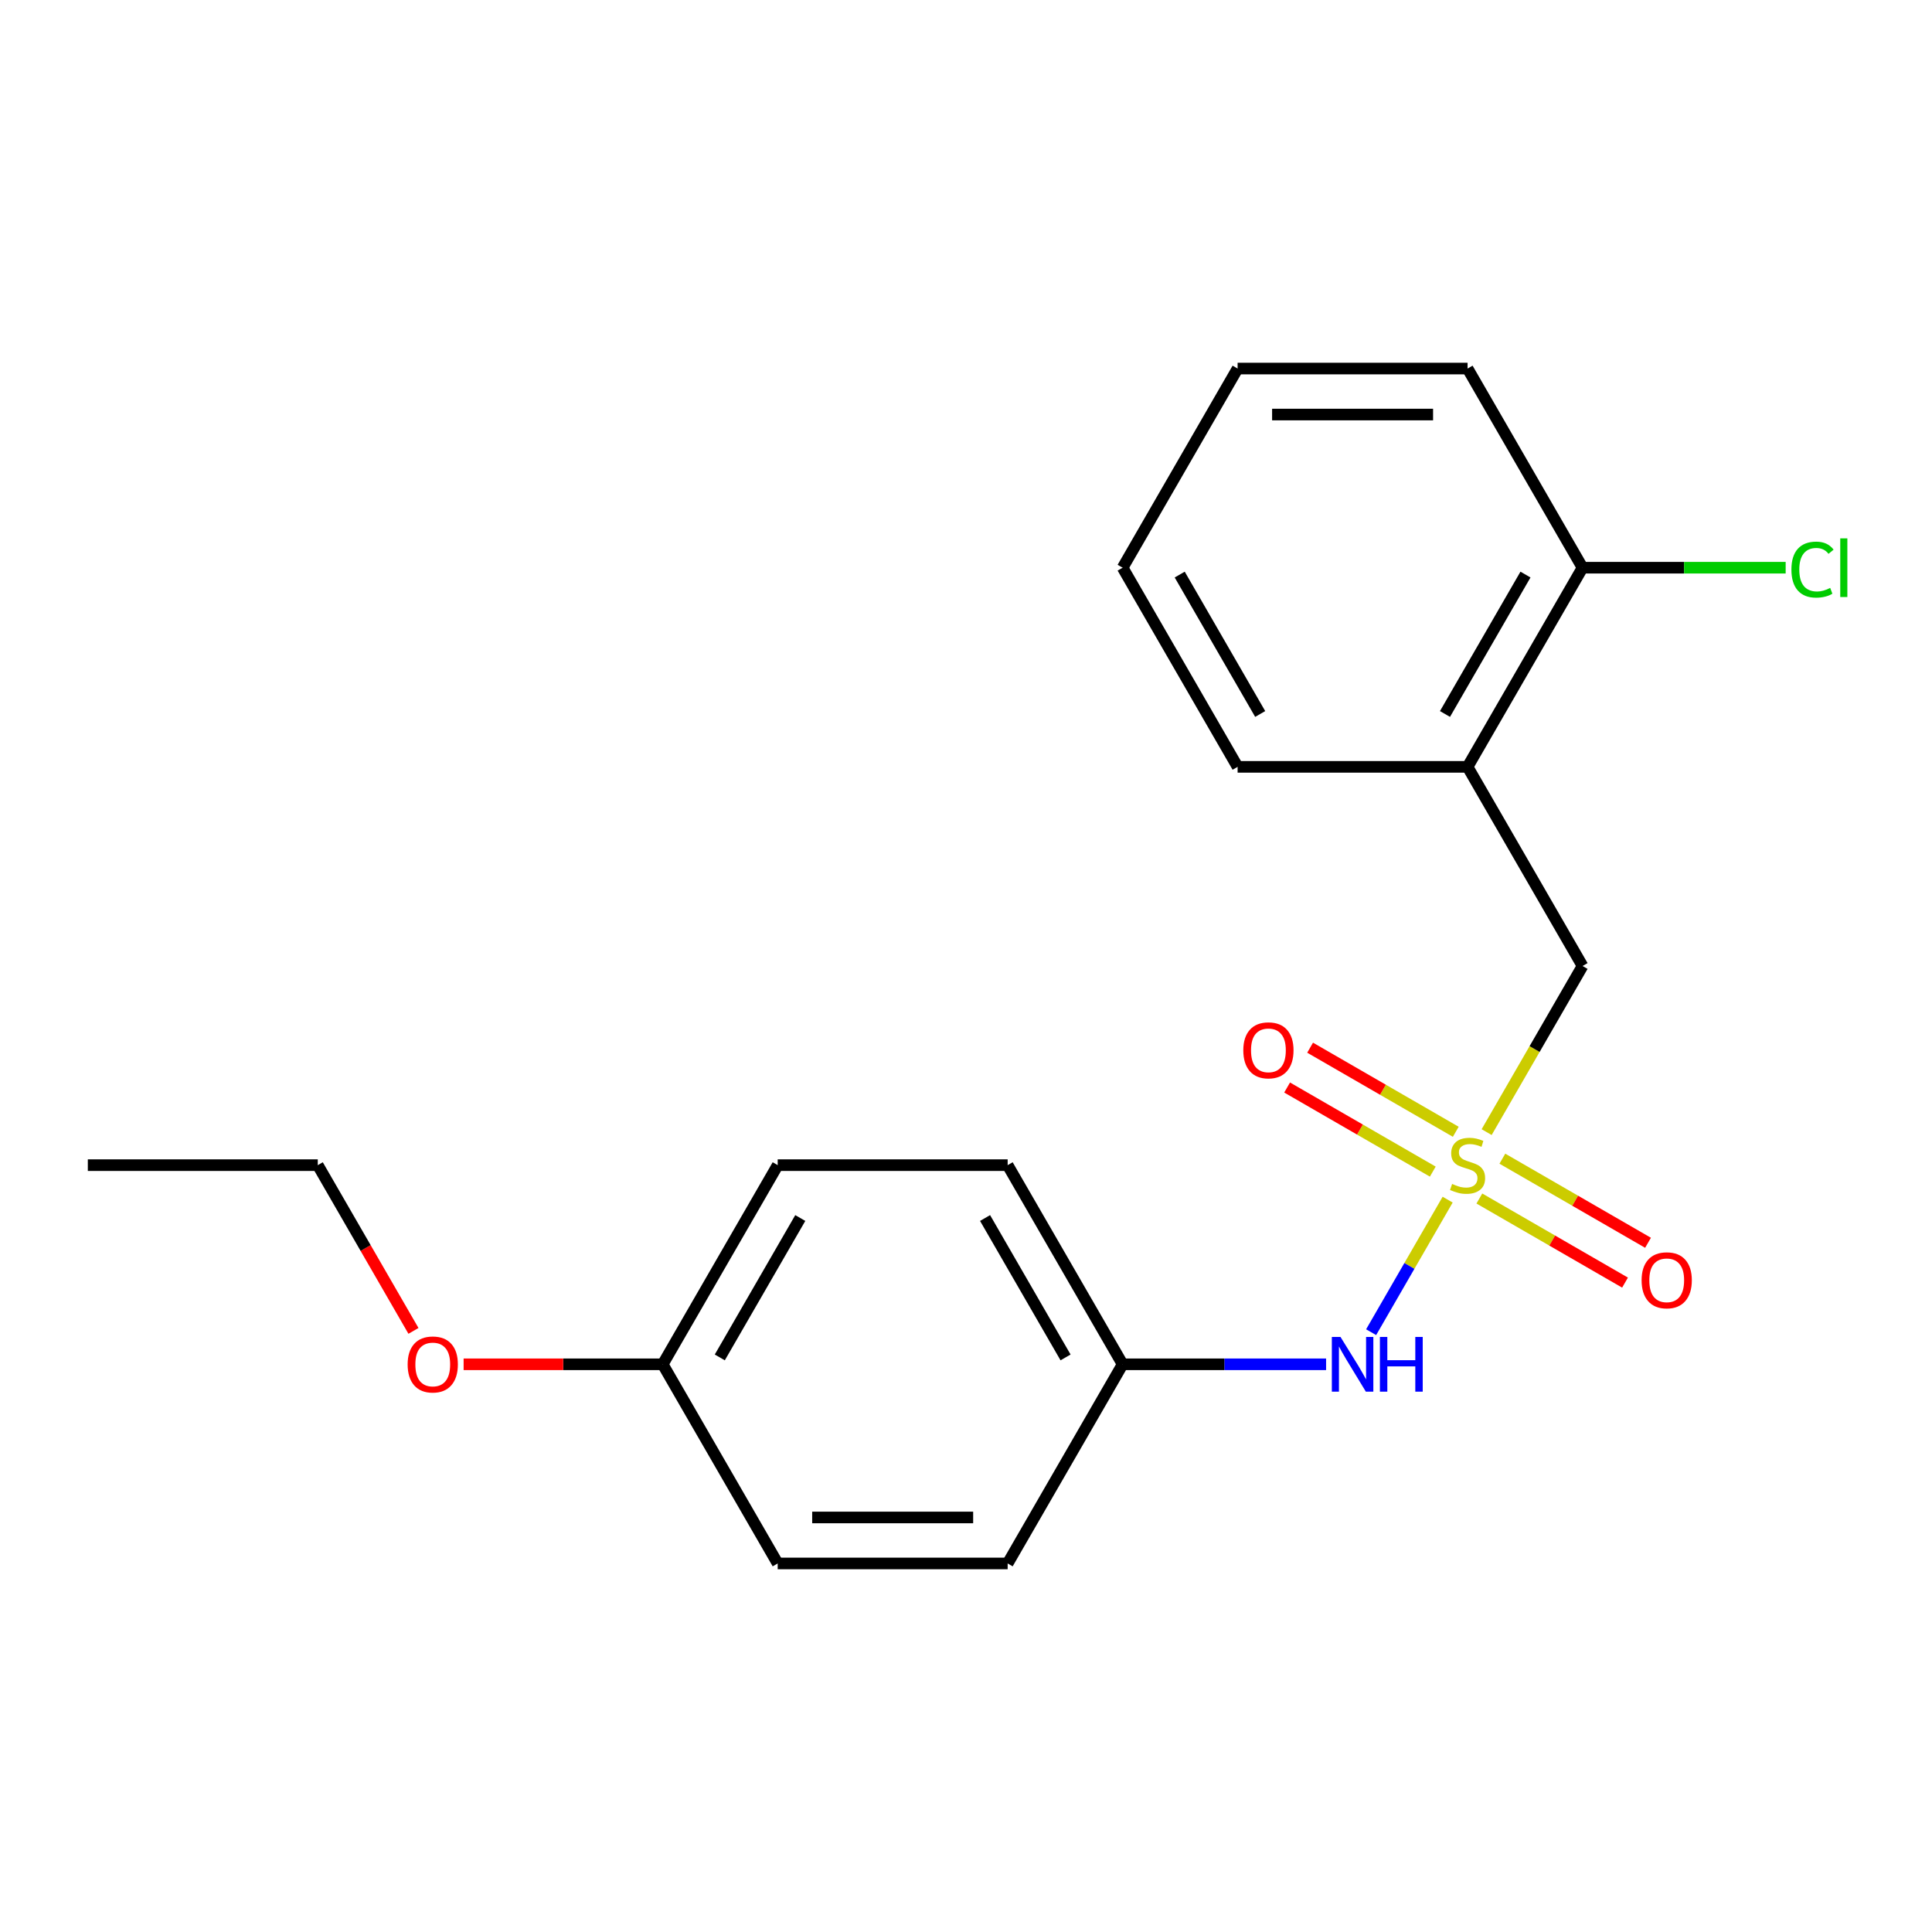 <?xml version='1.0' encoding='iso-8859-1'?>
<svg version='1.1' baseProfile='full'
              xmlns='http://www.w3.org/2000/svg'
                      xmlns:rdkit='http://www.rdkit.org/xml'
                      xmlns:xlink='http://www.w3.org/1999/xlink'
                  xml:space='preserve'
width='1000px' height='1000px' viewBox='0 0 1000 1000'>
<!-- END OF HEADER -->
<rect style='opacity:1.0;fill:#FFFFFF;stroke:none' width='1000' height='1000' x='0' y='0'> </rect>
<path class='bond-0' d='M 769.482,585.984 L 794.303,542.992' style='fill:none;fill-rule:evenodd;stroke:#CCCC00;stroke-width:6px;stroke-linecap:butt;stroke-linejoin:miter;stroke-opacity:1' />
<path class='bond-0' d='M 794.303,542.992 L 819.125,500' style='fill:none;fill-rule:evenodd;stroke:#000000;stroke-width:6px;stroke-linecap:butt;stroke-linejoin:miter;stroke-opacity:1' />
<path class='bond-1' d='M 749.302,620.935 L 729.498,655.237' style='fill:none;fill-rule:evenodd;stroke:#CCCC00;stroke-width:6px;stroke-linecap:butt;stroke-linejoin:miter;stroke-opacity:1' />
<path class='bond-1' d='M 729.498,655.237 L 709.694,689.539' style='fill:none;fill-rule:evenodd;stroke:#0000FF;stroke-width:6px;stroke-linecap:butt;stroke-linejoin:miter;stroke-opacity:1' />
<path class='bond-3' d='M 765.716,620.348 L 803.414,642.113' style='fill:none;fill-rule:evenodd;stroke:#CCCC00;stroke-width:6px;stroke-linecap:butt;stroke-linejoin:miter;stroke-opacity:1' />
<path class='bond-3' d='M 803.414,642.113 L 841.112,663.878' style='fill:none;fill-rule:evenodd;stroke:#FF0000;stroke-width:6px;stroke-linecap:butt;stroke-linejoin:miter;stroke-opacity:1' />
<path class='bond-3' d='M 777.618,599.732 L 815.317,621.497' style='fill:none;fill-rule:evenodd;stroke:#CCCC00;stroke-width:6px;stroke-linecap:butt;stroke-linejoin:miter;stroke-opacity:1' />
<path class='bond-3' d='M 815.317,621.497 L 853.015,643.262' style='fill:none;fill-rule:evenodd;stroke:#FF0000;stroke-width:6px;stroke-linecap:butt;stroke-linejoin:miter;stroke-opacity:1' />
<path class='bond-4' d='M 753.507,585.811 L 715.809,564.046' style='fill:none;fill-rule:evenodd;stroke:#CCCC00;stroke-width:6px;stroke-linecap:butt;stroke-linejoin:miter;stroke-opacity:1' />
<path class='bond-4' d='M 715.809,564.046 L 678.111,542.281' style='fill:none;fill-rule:evenodd;stroke:#FF0000;stroke-width:6px;stroke-linecap:butt;stroke-linejoin:miter;stroke-opacity:1' />
<path class='bond-4' d='M 741.605,606.427 L 703.906,584.662' style='fill:none;fill-rule:evenodd;stroke:#CCCC00;stroke-width:6px;stroke-linecap:butt;stroke-linejoin:miter;stroke-opacity:1' />
<path class='bond-4' d='M 703.906,584.662 L 666.208,562.897' style='fill:none;fill-rule:evenodd;stroke:#FF0000;stroke-width:6px;stroke-linecap:butt;stroke-linejoin:miter;stroke-opacity:1' />
<path class='bond-2' d='M 819.125,500 L 759.611,396.92' style='fill:none;fill-rule:evenodd;stroke:#000000;stroke-width:6px;stroke-linecap:butt;stroke-linejoin:miter;stroke-opacity:1' />
<path class='bond-6' d='M 686.383,706.159 L 633.727,706.159' style='fill:none;fill-rule:evenodd;stroke:#0000FF;stroke-width:6px;stroke-linecap:butt;stroke-linejoin:miter;stroke-opacity:1' />
<path class='bond-6' d='M 633.727,706.159 L 581.072,706.159' style='fill:none;fill-rule:evenodd;stroke:#000000;stroke-width:6px;stroke-linecap:butt;stroke-linejoin:miter;stroke-opacity:1' />
<path class='bond-5' d='M 759.611,396.92 L 819.125,293.841' style='fill:none;fill-rule:evenodd;stroke:#000000;stroke-width:6px;stroke-linecap:butt;stroke-linejoin:miter;stroke-opacity:1' />
<path class='bond-5' d='M 747.922,369.556 L 789.582,297.4' style='fill:none;fill-rule:evenodd;stroke:#000000;stroke-width:6px;stroke-linecap:butt;stroke-linejoin:miter;stroke-opacity:1' />
<path class='bond-14' d='M 759.611,396.92 L 640.585,396.92' style='fill:none;fill-rule:evenodd;stroke:#000000;stroke-width:6px;stroke-linecap:butt;stroke-linejoin:miter;stroke-opacity:1' />
<path class='bond-7' d='M 819.125,293.841 L 871.69,293.841' style='fill:none;fill-rule:evenodd;stroke:#000000;stroke-width:6px;stroke-linecap:butt;stroke-linejoin:miter;stroke-opacity:1' />
<path class='bond-7' d='M 871.69,293.841 L 924.255,293.841' style='fill:none;fill-rule:evenodd;stroke:#00CC00;stroke-width:6px;stroke-linecap:butt;stroke-linejoin:miter;stroke-opacity:1' />
<path class='bond-15' d='M 819.125,293.841 L 759.611,190.761' style='fill:none;fill-rule:evenodd;stroke:#000000;stroke-width:6px;stroke-linecap:butt;stroke-linejoin:miter;stroke-opacity:1' />
<path class='bond-9' d='M 581.072,706.159 L 521.559,809.239' style='fill:none;fill-rule:evenodd;stroke:#000000;stroke-width:6px;stroke-linecap:butt;stroke-linejoin:miter;stroke-opacity:1' />
<path class='bond-10' d='M 581.072,706.159 L 521.559,603.08' style='fill:none;fill-rule:evenodd;stroke:#000000;stroke-width:6px;stroke-linecap:butt;stroke-linejoin:miter;stroke-opacity:1' />
<path class='bond-10' d='M 551.529,702.6 L 509.87,630.444' style='fill:none;fill-rule:evenodd;stroke:#000000;stroke-width:6px;stroke-linecap:butt;stroke-linejoin:miter;stroke-opacity:1' />
<path class='bond-8' d='M 343.02,706.159 L 402.533,603.08' style='fill:none;fill-rule:evenodd;stroke:#000000;stroke-width:6px;stroke-linecap:butt;stroke-linejoin:miter;stroke-opacity:1' />
<path class='bond-8' d='M 372.563,702.6 L 414.222,630.444' style='fill:none;fill-rule:evenodd;stroke:#000000;stroke-width:6px;stroke-linecap:butt;stroke-linejoin:miter;stroke-opacity:1' />
<path class='bond-13' d='M 343.02,706.159 L 291.495,706.159' style='fill:none;fill-rule:evenodd;stroke:#000000;stroke-width:6px;stroke-linecap:butt;stroke-linejoin:miter;stroke-opacity:1' />
<path class='bond-13' d='M 291.495,706.159 L 239.969,706.159' style='fill:none;fill-rule:evenodd;stroke:#FF0000;stroke-width:6px;stroke-linecap:butt;stroke-linejoin:miter;stroke-opacity:1' />
<path class='bond-20' d='M 343.02,706.159 L 402.533,809.239' style='fill:none;fill-rule:evenodd;stroke:#000000;stroke-width:6px;stroke-linecap:butt;stroke-linejoin:miter;stroke-opacity:1' />
<path class='bond-12' d='M 521.559,809.239 L 402.533,809.239' style='fill:none;fill-rule:evenodd;stroke:#000000;stroke-width:6px;stroke-linecap:butt;stroke-linejoin:miter;stroke-opacity:1' />
<path class='bond-12' d='M 503.705,785.434 L 420.387,785.434' style='fill:none;fill-rule:evenodd;stroke:#000000;stroke-width:6px;stroke-linecap:butt;stroke-linejoin:miter;stroke-opacity:1' />
<path class='bond-11' d='M 521.559,603.08 L 402.533,603.08' style='fill:none;fill-rule:evenodd;stroke:#000000;stroke-width:6px;stroke-linecap:butt;stroke-linejoin:miter;stroke-opacity:1' />
<path class='bond-16' d='M 214.008,688.864 L 189.244,645.972' style='fill:none;fill-rule:evenodd;stroke:#FF0000;stroke-width:6px;stroke-linecap:butt;stroke-linejoin:miter;stroke-opacity:1' />
<path class='bond-16' d='M 189.244,645.972 L 164.481,603.08' style='fill:none;fill-rule:evenodd;stroke:#000000;stroke-width:6px;stroke-linecap:butt;stroke-linejoin:miter;stroke-opacity:1' />
<path class='bond-17' d='M 640.585,396.92 L 581.072,293.841' style='fill:none;fill-rule:evenodd;stroke:#000000;stroke-width:6px;stroke-linecap:butt;stroke-linejoin:miter;stroke-opacity:1' />
<path class='bond-17' d='M 652.274,369.556 L 610.615,297.4' style='fill:none;fill-rule:evenodd;stroke:#000000;stroke-width:6px;stroke-linecap:butt;stroke-linejoin:miter;stroke-opacity:1' />
<path class='bond-21' d='M 759.611,190.761 L 640.585,190.761' style='fill:none;fill-rule:evenodd;stroke:#000000;stroke-width:6px;stroke-linecap:butt;stroke-linejoin:miter;stroke-opacity:1' />
<path class='bond-21' d='M 741.758,214.566 L 658.439,214.566' style='fill:none;fill-rule:evenodd;stroke:#000000;stroke-width:6px;stroke-linecap:butt;stroke-linejoin:miter;stroke-opacity:1' />
<path class='bond-18' d='M 164.481,603.08 L 45.455,603.08' style='fill:none;fill-rule:evenodd;stroke:#000000;stroke-width:6px;stroke-linecap:butt;stroke-linejoin:miter;stroke-opacity:1' />
<path class='bond-19' d='M 581.072,293.841 L 640.585,190.761' style='fill:none;fill-rule:evenodd;stroke:#000000;stroke-width:6px;stroke-linecap:butt;stroke-linejoin:miter;stroke-opacity:1' />
<path  class='atom-0' d='M 751.611 612.8
Q 751.931 612.92, 753.251 613.48
Q 754.571 614.04, 756.011 614.4
Q 757.491 614.72, 758.931 614.72
Q 761.611 614.72, 763.171 613.44
Q 764.731 612.12, 764.731 609.84
Q 764.731 608.28, 763.931 607.32
Q 763.171 606.36, 761.971 605.84
Q 760.771 605.32, 758.771 604.72
Q 756.251 603.96, 754.731 603.24
Q 753.251 602.52, 752.171 601
Q 751.131 599.48, 751.131 596.92
Q 751.131 593.36, 753.531 591.16
Q 755.971 588.96, 760.771 588.96
Q 764.051 588.96, 767.771 590.52
L 766.851 593.6
Q 763.451 592.2, 760.891 592.2
Q 758.131 592.2, 756.611 593.36
Q 755.091 594.48, 755.131 596.44
Q 755.131 597.96, 755.891 598.88
Q 756.691 599.8, 757.811 600.32
Q 758.971 600.84, 760.891 601.44
Q 763.451 602.24, 764.971 603.04
Q 766.491 603.84, 767.571 605.48
Q 768.691 607.08, 768.691 609.84
Q 768.691 613.76, 766.051 615.88
Q 763.451 617.96, 759.091 617.96
Q 756.571 617.96, 754.651 617.4
Q 752.771 616.88, 750.531 615.96
L 751.611 612.8
' fill='#CCCC00'/>
<path  class='atom-2' d='M 693.838 691.999
L 703.118 706.999
Q 704.038 708.479, 705.518 711.159
Q 706.998 713.839, 707.078 713.999
L 707.078 691.999
L 710.838 691.999
L 710.838 720.319
L 706.958 720.319
L 696.998 703.919
Q 695.838 701.999, 694.598 699.799
Q 693.398 697.599, 693.038 696.919
L 693.038 720.319
L 689.358 720.319
L 689.358 691.999
L 693.838 691.999
' fill='#0000FF'/>
<path  class='atom-2' d='M 714.238 691.999
L 718.078 691.999
L 718.078 704.039
L 732.558 704.039
L 732.558 691.999
L 736.398 691.999
L 736.398 720.319
L 732.558 720.319
L 732.558 707.239
L 718.078 707.239
L 718.078 720.319
L 714.238 720.319
L 714.238 691.999
' fill='#0000FF'/>
<path  class='atom-4' d='M 849.691 662.673
Q 849.691 655.873, 853.051 652.073
Q 856.411 648.273, 862.691 648.273
Q 868.971 648.273, 872.331 652.073
Q 875.691 655.873, 875.691 662.673
Q 875.691 669.553, 872.291 673.473
Q 868.891 677.353, 862.691 677.353
Q 856.451 677.353, 853.051 673.473
Q 849.691 669.593, 849.691 662.673
M 862.691 674.153
Q 867.011 674.153, 869.331 671.273
Q 871.691 668.353, 871.691 662.673
Q 871.691 657.113, 869.331 654.313
Q 867.011 651.473, 862.691 651.473
Q 858.371 651.473, 856.011 654.273
Q 853.691 657.073, 853.691 662.673
Q 853.691 668.393, 856.011 671.273
Q 858.371 674.153, 862.691 674.153
' fill='#FF0000'/>
<path  class='atom-5' d='M 643.532 543.647
Q 643.532 536.847, 646.892 533.047
Q 650.252 529.247, 656.532 529.247
Q 662.812 529.247, 666.172 533.047
Q 669.532 536.847, 669.532 543.647
Q 669.532 550.527, 666.132 554.447
Q 662.732 558.327, 656.532 558.327
Q 650.292 558.327, 646.892 554.447
Q 643.532 550.567, 643.532 543.647
M 656.532 555.127
Q 660.852 555.127, 663.172 552.247
Q 665.532 549.327, 665.532 543.647
Q 665.532 538.087, 663.172 535.287
Q 660.852 532.447, 656.532 532.447
Q 652.212 532.447, 649.852 535.247
Q 647.532 538.047, 647.532 543.647
Q 647.532 549.367, 649.852 552.247
Q 652.212 555.127, 656.532 555.127
' fill='#FF0000'/>
<path  class='atom-8' d='M 927.231 294.821
Q 927.231 287.781, 930.511 284.101
Q 933.831 280.381, 940.111 280.381
Q 945.951 280.381, 949.071 284.501
L 946.431 286.661
Q 944.151 283.661, 940.111 283.661
Q 935.831 283.661, 933.551 286.541
Q 931.311 289.381, 931.311 294.821
Q 931.311 300.421, 933.631 303.301
Q 935.991 306.181, 940.551 306.181
Q 943.671 306.181, 947.311 304.301
L 948.431 307.301
Q 946.951 308.261, 944.711 308.821
Q 942.471 309.381, 939.991 309.381
Q 933.831 309.381, 930.511 305.621
Q 927.231 301.861, 927.231 294.821
' fill='#00CC00'/>
<path  class='atom-8' d='M 952.511 278.661
L 956.191 278.661
L 956.191 309.021
L 952.511 309.021
L 952.511 278.661
' fill='#00CC00'/>
<path  class='atom-14' d='M 210.994 706.239
Q 210.994 699.439, 214.354 695.639
Q 217.714 691.839, 223.994 691.839
Q 230.274 691.839, 233.634 695.639
Q 236.994 699.439, 236.994 706.239
Q 236.994 713.119, 233.594 717.039
Q 230.194 720.919, 223.994 720.919
Q 217.754 720.919, 214.354 717.039
Q 210.994 713.159, 210.994 706.239
M 223.994 717.719
Q 228.314 717.719, 230.634 714.839
Q 232.994 711.919, 232.994 706.239
Q 232.994 700.679, 230.634 697.879
Q 228.314 695.039, 223.994 695.039
Q 219.674 695.039, 217.314 697.839
Q 214.994 700.639, 214.994 706.239
Q 214.994 711.959, 217.314 714.839
Q 219.674 717.719, 223.994 717.719
' fill='#FF0000'/>
</svg>
